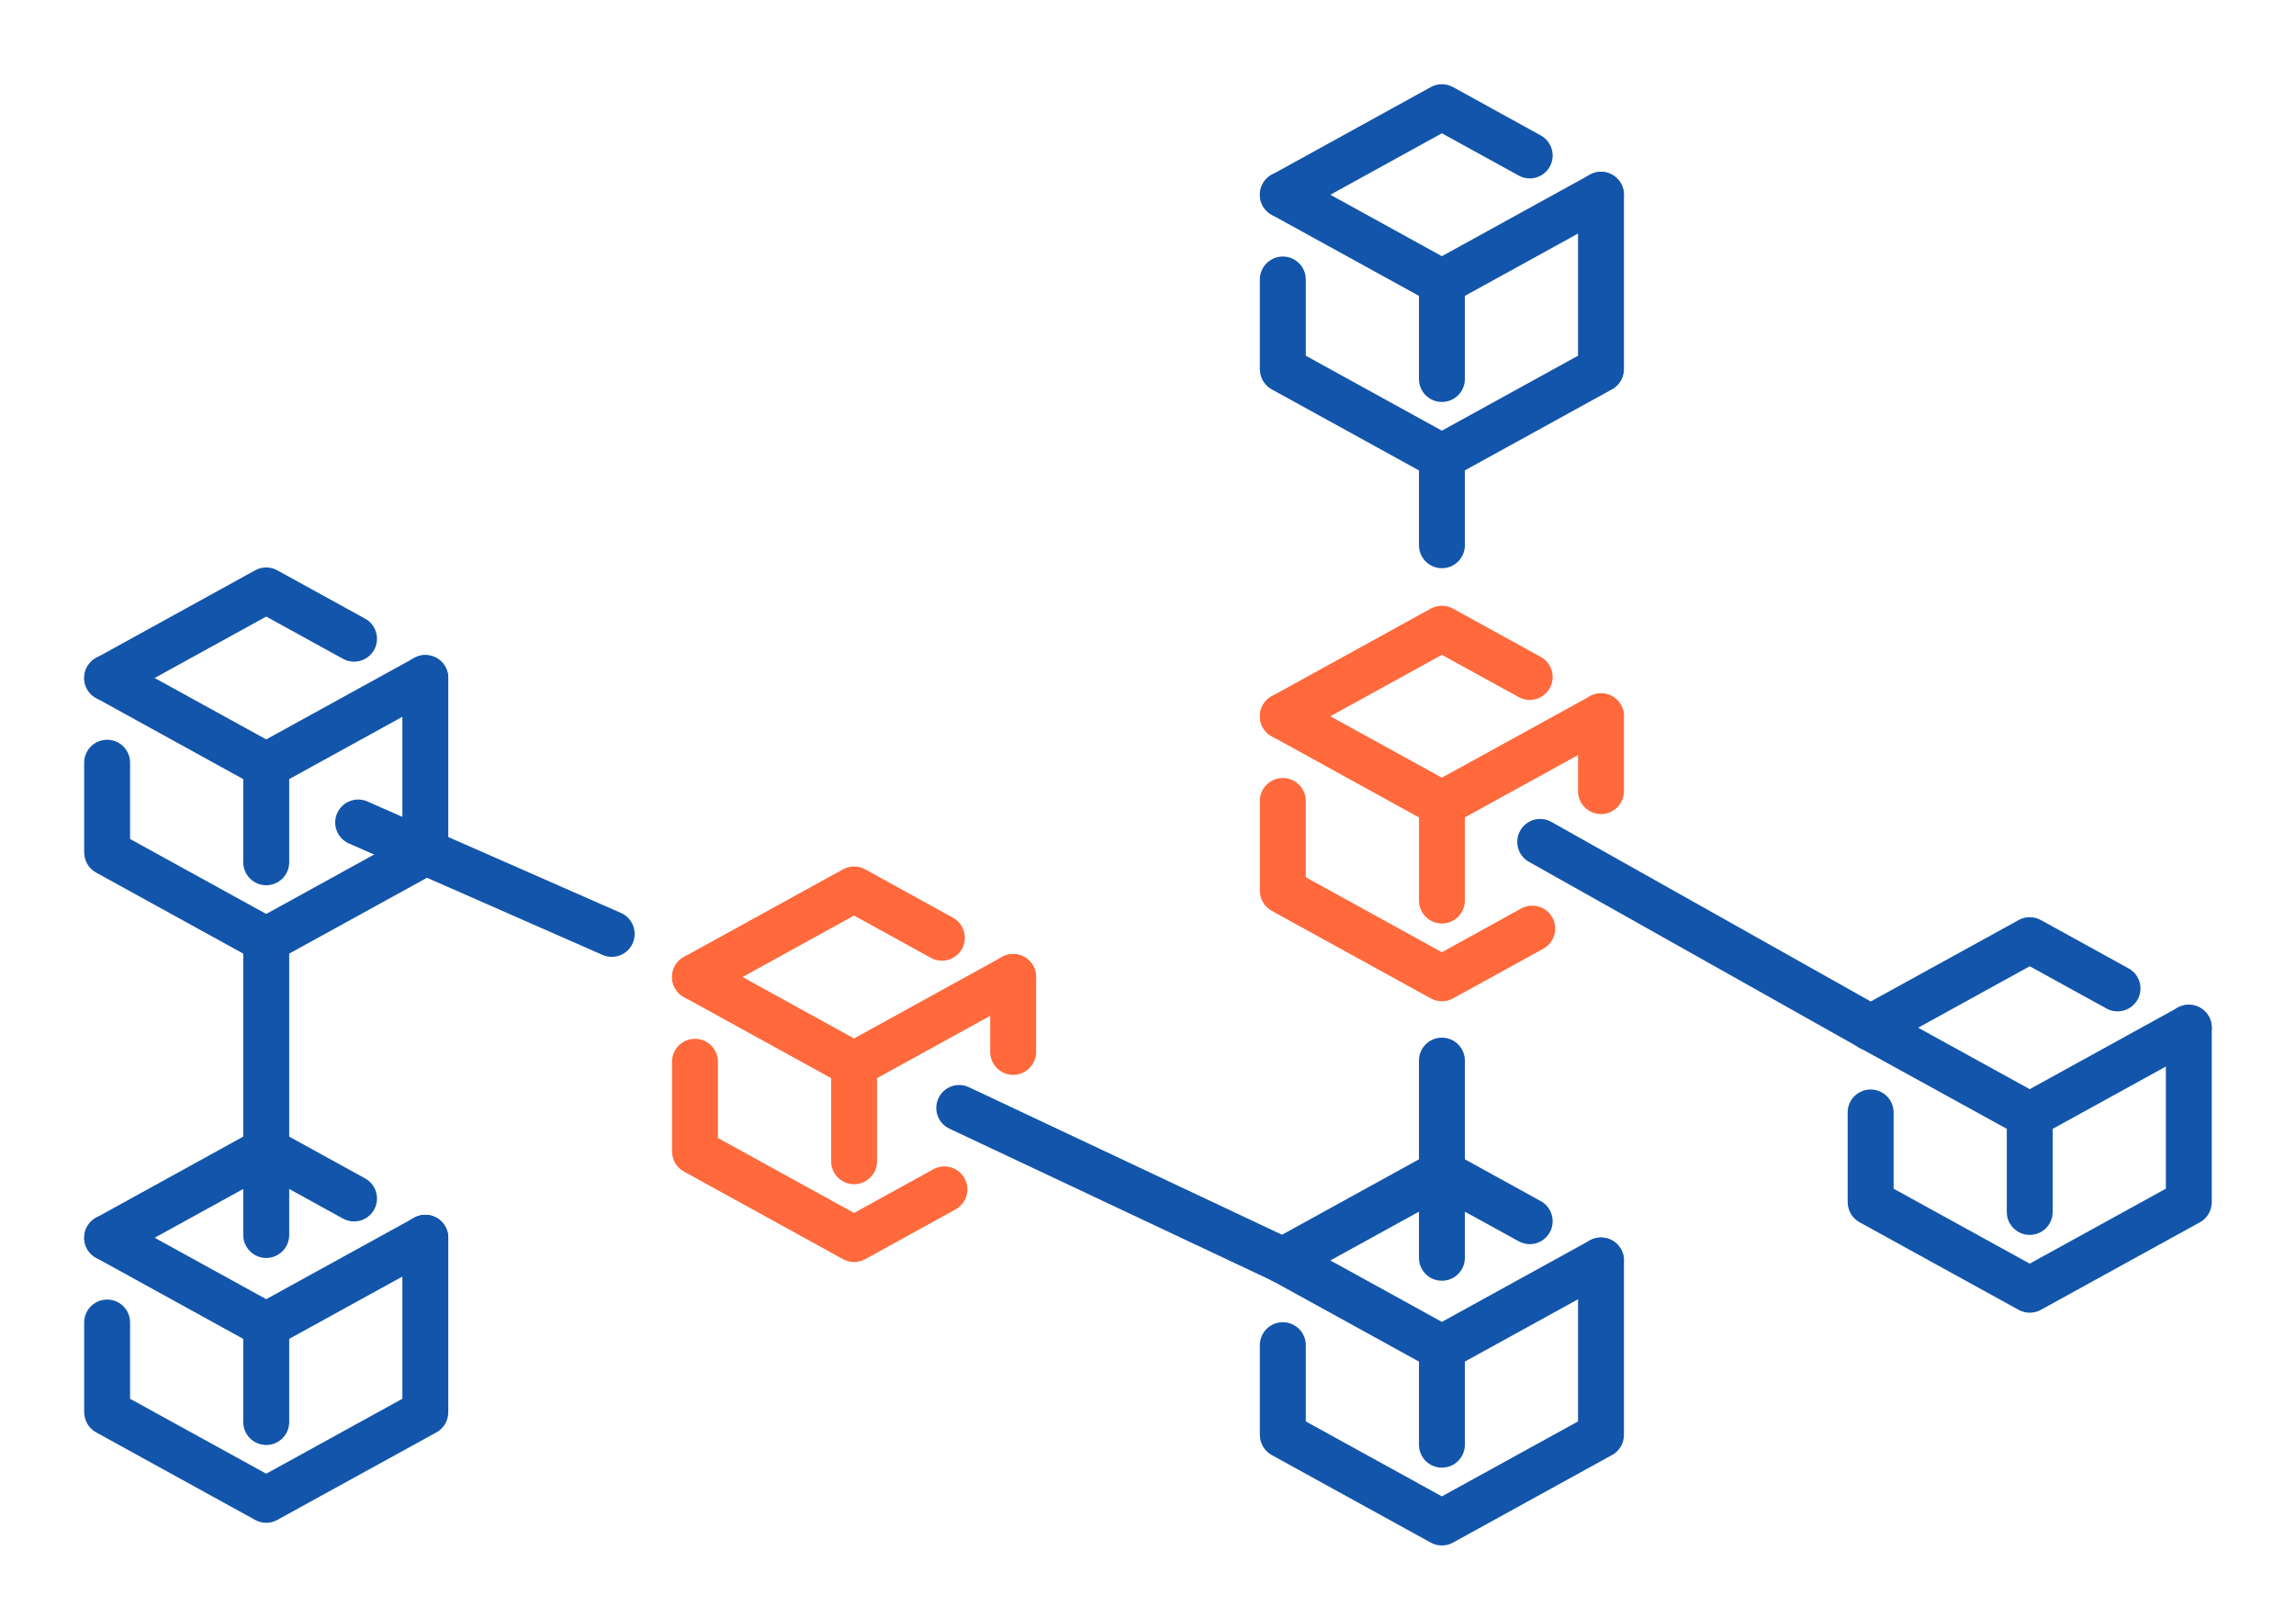<?xml version="1.0" encoding="UTF-8"?>
<!DOCTYPE svg PUBLIC "-//W3C//DTD SVG 1.1//EN" "http://www.w3.org/Graphics/SVG/1.1/DTD/svg11.dtd">
<!-- Creator: CorelDRAW 2018 (64-Bit) -->
<svg xmlns="http://www.w3.org/2000/svg" xml:space="preserve" width="300px" height="210px" version="1.1" style="shape-rendering:geometricPrecision; text-rendering:geometricPrecision; image-rendering:optimizeQuality; fill-rule:evenodd; clip-rule:evenodd"
viewBox="0 0 3436.8 2405.7"
 xmlns:xlink="http://www.w3.org/1999/xlink">
 <defs>
  <style type="text/css">
   <![CDATA[
    .fil0 {fill:none}
    .fil1 {fill:#1255ab;fill-rule:nonzero}
    .fil2 {fill:#ff693b;fill-rule:nonzero}
   ]]>
  </style>
 </defs>
 <g id="Layer_x0020_1">
  <g id="_2322625789680">
   <rect class="fil0" width="3436.8" height="2405.7"/>
   <path class="fil1" d="M602.3 1015c0,-19 15.4,-34.4 34.4,-34.4 18.9,0 34.3,15.4 34.3,34.4l0 261.2c0,13.7 -8,25.6 -19.6,31.1l-236.4 130.1c-10.7,5.9 -23.3,5.5 -33.2,-0.1l-237.9 -131c-11.4,-6.2 -17.8,-18 -17.8,-30.1l-0.1 0 0 -134.4c0,-19 15.4,-34.4 34.4,-34.4 19,0 34.3,15.4 34.3,34.4l0 114.2 203.8 112.2 203.8 -112.2 0 -241z"/>
   <path class="fil1" d="M364.1 1146.1c0,-19 15.4,-34.4 34.4,-34.4 19,0 34.4,15.4 34.4,34.4l0 144.7c0,19 -15.4,34.4 -34.4,34.4 -19,0 -34.4,-15.4 -34.4,-34.4l0 -144.7z"/>
   <path class="fil1" d="M143.9 1045c-16.6,-9.1 -22.7,-29.9 -13.6,-46.6 9.1,-16.6 30,-22.6 46.6,-13.5l221.6 122 221.6 -122c16.6,-9.1 37.5,-3.1 46.6,13.5 9.1,16.7 3.1,37.5 -13.5,46.6l-237.9 131c-10,5.6 -22.5,6.1 -33.3,0.2l-238.1 -131.2z"/>
   <path class="fil1" d="M176.9 1045c-16.6,9.2 -37.5,3.1 -46.6,-13.5 -9.1,-16.6 -3,-37.5 13.6,-46.6l238.1 -131.2c10.8,-5.9 23.3,-5.4 33.3,0.2l131.2 72.2c16.6,9.1 22.7,30 13.6,46.6 -9.1,16.6 -30,22.7 -46.6,13.6l-115 -63.3 -221.6 122z"/>
   <path class="fil1" d="M2362.1 291.5c0,-19 15.4,-34.3 34.4,-34.3 18.9,0 34.3,15.3 34.3,34.3l0 261.3c0,13.7 -8,25.5 -19.6,31l-236.4 130.2c-10.7,5.9 -23.2,5.4 -33.2,-0.1l-237.9 -131c-11.4,-6.3 -17.8,-18 -17.8,-30.1l-0.1 0 0 -134.4c0,-19 15.4,-34.4 34.4,-34.4 19,0 34.4,15.4 34.4,34.4l0 114.1 203.7 112.2 203.8 -112.2 0 -241z"/>
   <path class="fil1" d="M2124 422.7c0,-19 15.3,-34.4 34.3,-34.4 19,0 34.4,15.4 34.4,34.4l0 144.7c0,19 -15.4,34.3 -34.4,34.3 -19,0 -34.3,-15.3 -34.3,-34.3l0 -144.7z"/>
   <path class="fil1" d="M1903.7 321.6c-16.6,-9.1 -22.7,-30 -13.6,-46.6 9.1,-16.6 30,-22.7 46.6,-13.6l221.6 122.1 221.7 -122.1c16.6,-9.1 37.4,-3 46.5,13.6 9.2,16.6 3.1,37.5 -13.5,46.6l-237.9 131c-10,5.6 -22.5,6 -33.3,0.1l-238.1 -131.1z"/>
   <path class="fil1" d="M1936.7 321.6c-16.6,9.1 -37.5,3 -46.6,-13.6 -9.1,-16.6 -3,-37.4 13.6,-46.5l238.1 -131.2c10.8,-5.9 23.3,-5.4 33.3,0.1l131.2 72.3c16.6,9.1 22.7,30 13.6,46.6 -9.1,16.6 -30,22.7 -46.6,13.5l-115 -63.3 -221.6 122.1z"/>
   <path class="fil1" d="M3242 1538.5c0,-19 15.4,-34.4 34.4,-34.4 19,0 34.3,15.4 34.3,34.4l0 261.2c0,13.8 -8,25.6 -19.6,31.1l-236.3 130.1c-10.8,5.9 -23.3,5.5 -33.3,-0.1l-237.9 -131c-11.4,-6.2 -17.8,-18 -17.8,-30.1l-0.1 0 0 -134.4c0,-18.9 15.4,-34.3 34.4,-34.3 19,0 34.4,15.4 34.4,34.3l0 114.2 203.7 112.2 203.8 -112.2 0 -241z"/>
   <path class="fil1" d="M3003.9 1669.6c0,-19 15.4,-34.3 34.3,-34.3 19,0 34.4,15.3 34.4,34.3l0 144.7c0,19 -15.4,34.4 -34.4,34.4 -18.9,0 -34.3,-15.4 -34.3,-34.4l0 -144.7z"/>
   <path class="fil1" d="M2783.6 1568.6c-16.6,-9.2 -22.7,-30 -13.6,-46.6 9.1,-16.6 30,-22.7 46.6,-13.6l221.6 122.1 221.7 -122.1c16.6,-9.1 37.4,-3 46.5,13.6 9.2,16.6 3.1,37.4 -13.5,46.6l-237.9 131c-10,5.5 -22.5,6 -33.3,0.1l-238.1 -131.1z"/>
   <path class="fil1" d="M2816.6 1568.6c-16.6,9.1 -37.5,3 -46.6,-13.6 -9.1,-16.6 -3,-37.5 13.6,-46.6l238.1 -131.1c10.8,-5.9 23.3,-5.5 33.3,0.1l131.2 72.3c16.6,9.1 22.7,29.9 13.6,46.5 -9.1,16.6 -30,22.7 -46.6,13.6l-115 -63.3 -221.6 122.1z"/>
   <path class="fil1" d="M2362.1 1886.9c0,-19 15.4,-34.3 34.4,-34.3 18.9,0 34.3,15.3 34.3,34.3l0 261.3c0,13.7 -8,25.5 -19.6,31l-236.4 130.2c-10.7,5.9 -23.2,5.4 -33.2,-0.1l-237.9 -131c-11.4,-6.3 -17.8,-18 -17.8,-30.1l-0.1 0 0 -134.4c0,-19 15.4,-34.4 34.4,-34.4 19,0 34.4,15.4 34.4,34.4l0 114.1 203.7 112.2 203.8 -112.2 0 -241z"/>
   <path class="fil1" d="M2124 2018.1c0,-19 15.3,-34.4 34.3,-34.4 19,0 34.4,15.4 34.4,34.4l0 144.7c0,19 -15.4,34.3 -34.4,34.3 -19,0 -34.3,-15.3 -34.3,-34.3l0 -144.7z"/>
   <path class="fil1" d="M1903.7 1917c-16.6,-9.1 -22.7,-30 -13.6,-46.6 9.1,-16.6 30,-22.7 46.6,-13.6l221.6 122.1 221.7 -122.1c16.6,-9.1 37.4,-3 46.5,13.6 9.2,16.6 3.1,37.5 -13.5,46.6l-237.9 131c-10,5.6 -22.5,6 -33.3,0.1l-238.1 -131.1z"/>
   <path class="fil1" d="M1936.7 1917c-16.6,9.1 -37.5,3 -46.6,-13.6 -9.1,-16.6 -3,-37.4 13.6,-46.5l238.1 -131.2c10.8,-5.9 23.3,-5.4 33.3,0.1l131.2 72.3c16.6,9.1 22.7,30 13.6,46.6 -9.1,16.6 -30,22.7 -46.6,13.5l-115 -63.2 -221.6 122z"/>
   <path class="fil2" d="M2362.1 1072.2c0,-18.9 15.4,-34.3 34.4,-34.3 18.9,0 34.3,15.4 34.3,34.3l0 112.1c0,19 -15.4,34.4 -34.3,34.4 -19,0 -34.4,-15.4 -34.4,-34.4l0 -112.1zm-85 287.8c16.7,-9.1 37.5,-3 46.6,13.6 9.1,16.6 3.1,37.5 -13.5,46.6l-135.4 74.5c-10.7,5.9 -23.2,5.4 -33.2,-0.1l-237.9 -131c-11.4,-6.3 -17.8,-18 -17.8,-30.1l-0.1 0 0 -134.4c0,-19 15.4,-34.4 34.4,-34.4 19,0 34.4,15.4 34.4,34.4l0 114.2 203.7 112.2 118.8 -65.5z"/>
   <path class="fil2" d="M2124 1203.4c0,-19 15.3,-34.4 34.3,-34.4 19,0 34.4,15.4 34.4,34.4l0 144.7c0,19 -15.4,34.4 -34.4,34.4 -19,0 -34.3,-15.4 -34.3,-34.4l0 -144.7z"/>
   <path class="fil2" d="M1903.7 1102.3c-16.6,-9.1 -22.7,-30 -13.6,-46.6 9.1,-16.6 30,-22.6 46.6,-13.5l221.6 122 221.7 -122c16.6,-9.1 37.4,-3.1 46.5,13.5 9.2,16.6 3.1,37.5 -13.5,46.6l-237.9 131c-10,5.6 -22.5,6.1 -33.3,0.2l-238.1 -131.2z"/>
   <path class="fil2" d="M1936.7 1102.3c-16.6,9.1 -37.5,3.1 -46.6,-13.5 -9.1,-16.6 -3,-37.5 13.6,-46.6l238.1 -131.2c10.8,-5.9 23.3,-5.4 33.3,0.2l131.2 72.2c16.6,9.1 22.7,30 13.6,46.6 -9.1,16.6 -30,22.7 -46.6,13.6l-115 -63.3 -221.6 122z"/>
   <path class="fil1" d="M602.3 1853c0,-19 15.4,-34.4 34.4,-34.4 18.9,0 34.3,15.4 34.3,34.4l0 261.2c0,13.7 -8,25.6 -19.6,31.1l-236.4 130.1c-10.7,5.9 -23.3,5.5 -33.2,-0.1l-237.9 -131c-11.4,-6.2 -17.8,-18 -17.8,-30.1l-0.1 0 0 -134.4c0,-19 15.4,-34.3 34.4,-34.3 19,0 34.3,15.3 34.3,34.3l0 114.2 203.8 112.2 203.8 -112.2 0 -241z"/>
   <path class="fil1" d="M364.1 1984.1c0,-19 15.4,-34.4 34.4,-34.4 19,0 34.4,15.4 34.4,34.4l0 144.7c0,19 -15.4,34.4 -34.4,34.4 -19,0 -34.4,-15.4 -34.4,-34.4l0 -144.7z"/>
   <path class="fil1" d="M143.9 1883c-16.6,-9.1 -22.7,-29.9 -13.6,-46.6 9.1,-16.6 30,-22.6 46.6,-13.5l221.6 122 221.6 -122c16.6,-9.1 37.5,-3.1 46.6,13.5 9.1,16.7 3.1,37.5 -13.5,46.6l-237.9 131c-10,5.6 -22.5,6.1 -33.3,0.2l-238.1 -131.2z"/>
   <path class="fil1" d="M176.9 1883c-16.6,9.2 -37.5,3.1 -46.6,-13.5 -9.1,-16.6 -3,-37.5 13.6,-46.6l238.1 -131.2c10.8,-5.9 23.3,-5.4 33.3,0.2l131.2 72.2c16.6,9.1 22.7,30 13.6,46.6 -9.1,16.6 -30,22.7 -46.6,13.6l-115 -63.3 -221.6 122z"/>
   <path class="fil1" d="M432.9 1848.8c0,19 -15.4,34.4 -34.4,34.4 -19,0 -34.4,-15.4 -34.4,-34.4l0 -441.5c0,-18.9 15.4,-34.3 34.4,-34.3 19,0 34.4,15.4 34.4,34.3l0 441.5z"/>
   <path class="fil1" d="M929.5 1366.7c17.4,7.6 25.2,27.9 17.6,45.3 -7.6,17.3 -27.9,25.2 -45.2,17.5l-379.6 -166.8c-17.4,-7.7 -25.3,-27.9 -17.6,-45.3 7.6,-17.3 27.9,-25.2 45.2,-17.6l379.6 166.9z"/>
   <path class="fil1" d="M1934.8 1855.9c17.2,8.1 24.5,28.5 16.4,45.7 -8.1,17.1 -28.5,24.4 -45.6,16.3l-484.5 -228.3c-17.1,-8.1 -24.4,-28.5 -16.3,-45.6 8,-17.2 28.5,-24.5 45.6,-16.4l484.4 228.3z"/>
   <path class="fil1" d="M2192.7 1883c0,19 -15.4,34.3 -34.4,34.3 -19,0 -34.3,-15.3 -34.3,-34.3l0 -295.3c0,-18.9 15.3,-34.3 34.3,-34.3 19,0 34.4,15.4 34.4,34.3l0 295.3z"/>
   <path class="fil1" d="M2816.9 1508.6c16.5,9.2 22.4,30.1 13.1,46.7 -9.2,16.5 -30.1,22.4 -46.7,13.1l-494.6 -278.2c-16.6,-9.2 -22.4,-30.1 -13.2,-46.7 9.3,-16.5 30.2,-22.4 46.7,-13.1l494.7 278.2z"/>
   <path class="fil1" d="M2124 683.9c0,-19 15.4,-34.4 34.3,-34.4 19,0 34.4,15.4 34.4,34.4l0 132.3c0,19 -15.4,34.4 -34.4,34.4 -18.9,0 -34.3,-15.4 -34.3,-34.4l0 -132.3z"/>
   <path class="fil2" d="M1482.2 1462.6c0,-19 15.4,-34.4 34.4,-34.4 18.9,0 34.3,15.4 34.3,34.4l0 112.1c0,19 -15.4,34.4 -34.3,34.4 -19,0 -34.4,-15.4 -34.4,-34.4l0 -112.1zm-85 287.8c16.6,-9.1 37.5,-3 46.6,13.6 9.1,16.6 3.1,37.4 -13.5,46.5l-135.4 74.6c-10.7,5.9 -23.2,5.4 -33.2,-0.2l-237.9 -131c-11.4,-6.2 -17.8,-17.9 -17.8,-30l-0.1 0 0 -134.4c0,-19 15.4,-34.4 34.4,-34.4 19,0 34.3,15.4 34.3,34.4l0 114.1 203.8 112.2 118.8 -65.4z"/>
   <path class="fil2" d="M1244.1 1593.7c0,-18.9 15.3,-34.3 34.3,-34.3 19,0 34.4,15.4 34.4,34.3l0 144.8c0,18.9 -15.4,34.3 -34.4,34.3 -19,0 -34.3,-15.4 -34.3,-34.3l0 -144.8z"/>
   <path class="fil2" d="M1023.8 1492.7c-16.6,-9.1 -22.7,-30 -13.6,-46.6 9.1,-16.6 30,-22.7 46.6,-13.6l221.6 122.1 221.6 -122.1c16.7,-9.1 37.5,-3 46.6,13.6 9.1,16.6 3.1,37.5 -13.5,46.6l-237.9 131c-10,5.6 -22.5,6 -33.3,0.1l-238.1 -131.1z"/>
   <path class="fil2" d="M1056.8 1492.7c-16.6,9.1 -37.5,3 -46.6,-13.6 -9.1,-16.6 -3,-37.5 13.6,-46.6l238.1 -131.1c10.8,-5.9 23.3,-5.4 33.3,0.1l131.2 72.3c16.6,9.1 22.7,30 13.6,46.6 -9.1,16.6 -30,22.6 -46.6,13.5l-115 -63.3 -221.6 122.1z"/>
  </g>
 </g>
</svg>
